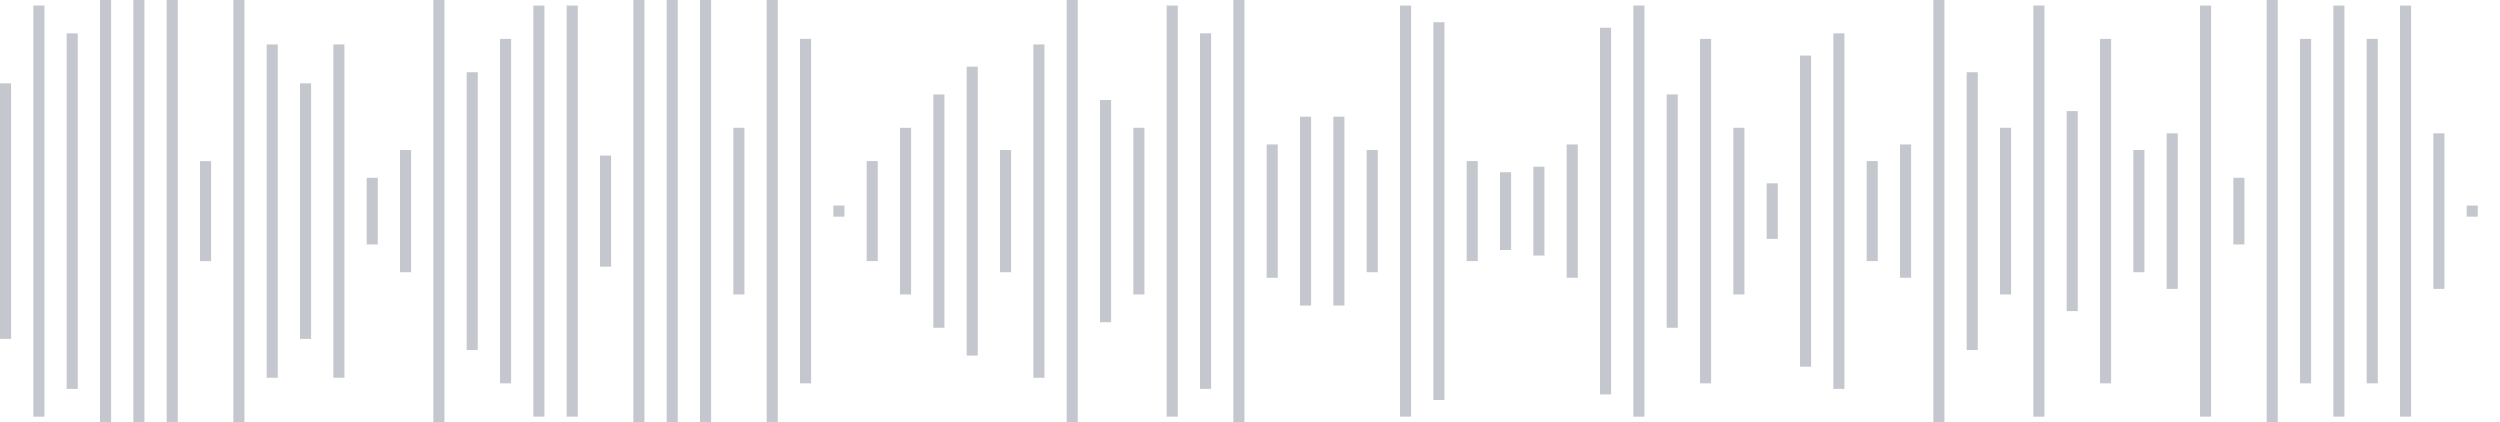 <svg xmlns="http://www.w3.org/2000/svg" xmlns:xlink="http://www.w3/org/1999/xlink" viewBox="0 0 225 38" preserveAspectRatio="none" width="100%" height="100%" fill="#C4C8CE"><g id="waveform-8f5ad060-3481-47b2-a218-9fdf10651669"><rect x="0" y="7.5" width="1" height="23"/><rect x="3" y="0.5" width="1" height="37"/><rect x="6" y="3.0" width="1" height="32"/><rect x="9" y="0.0" width="1" height="38"/><rect x="12" y="0.0" width="1" height="38"/><rect x="15" y="0.0" width="1" height="38"/><rect x="18" y="14.5" width="1" height="9"/><rect x="21" y="0.0" width="1" height="38"/><rect x="24" y="4.0" width="1" height="30"/><rect x="27" y="7.5" width="1" height="23"/><rect x="30" y="4.0" width="1" height="30"/><rect x="33" y="16.0" width="1" height="6"/><rect x="36" y="13.5" width="1" height="11"/><rect x="39" y="0.0" width="1" height="38"/><rect x="42" y="6.5" width="1" height="25"/><rect x="45" y="3.5" width="1" height="31"/><rect x="48" y="0.5" width="1" height="37"/><rect x="51" y="0.5" width="1" height="37"/><rect x="54" y="14.0" width="1" height="10"/><rect x="57" y="0.0" width="1" height="38"/><rect x="60" y="0.0" width="1" height="38"/><rect x="63" y="0.0" width="1" height="38"/><rect x="66" y="11.5" width="1" height="15"/><rect x="69" y="0.0" width="1" height="38"/><rect x="72" y="3.5" width="1" height="31"/><rect x="75" y="18.5" width="1" height="1"/><rect x="78" y="14.5" width="1" height="9"/><rect x="81" y="11.5" width="1" height="15"/><rect x="84" y="8.5" width="1" height="21"/><rect x="87" y="6.0" width="1" height="26"/><rect x="90" y="13.5" width="1" height="11"/><rect x="93" y="4.0" width="1" height="30"/><rect x="96" y="0.0" width="1" height="38"/><rect x="99" y="9.0" width="1" height="20"/><rect x="102" y="11.5" width="1" height="15"/><rect x="105" y="0.5" width="1" height="37"/><rect x="108" y="3.0" width="1" height="32"/><rect x="111" y="0.0" width="1" height="38"/><rect x="114" y="13.0" width="1" height="12"/><rect x="117" y="10.5" width="1" height="17"/><rect x="120" y="10.5" width="1" height="17"/><rect x="123" y="13.5" width="1" height="11"/><rect x="126" y="0.5" width="1" height="37"/><rect x="129" y="2.0" width="1" height="34"/><rect x="132" y="14.5" width="1" height="9"/><rect x="135" y="15.5" width="1" height="7"/><rect x="138" y="15.0" width="1" height="8"/><rect x="141" y="13.0" width="1" height="12"/><rect x="144" y="2.5" width="1" height="33"/><rect x="147" y="0.5" width="1" height="37"/><rect x="150" y="8.5" width="1" height="21"/><rect x="153" y="3.5" width="1" height="31"/><rect x="156" y="11.5" width="1" height="15"/><rect x="159" y="16.5" width="1" height="5"/><rect x="162" y="5.0" width="1" height="28"/><rect x="165" y="3.0" width="1" height="32"/><rect x="168" y="14.5" width="1" height="9"/><rect x="171" y="13.0" width="1" height="12"/><rect x="174" y="0.0" width="1" height="38"/><rect x="177" y="6.5" width="1" height="25"/><rect x="180" y="11.5" width="1" height="15"/><rect x="183" y="0.5" width="1" height="37"/><rect x="186" y="10.0" width="1" height="18"/><rect x="189" y="3.5" width="1" height="31"/><rect x="192" y="13.5" width="1" height="11"/><rect x="195" y="12.0" width="1" height="14"/><rect x="198" y="0.5" width="1" height="37"/><rect x="201" y="16.0" width="1" height="6"/><rect x="204" y="-0.5" width="1" height="39"/><rect x="207" y="3.5" width="1" height="31"/><rect x="210" y="0.5" width="1" height="37"/><rect x="213" y="3.5" width="1" height="31"/><rect x="216" y="0.5" width="1" height="37"/><rect x="219" y="12.0" width="1" height="14"/><rect x="222" y="18.5" width="1" height="1"/></g></svg>
